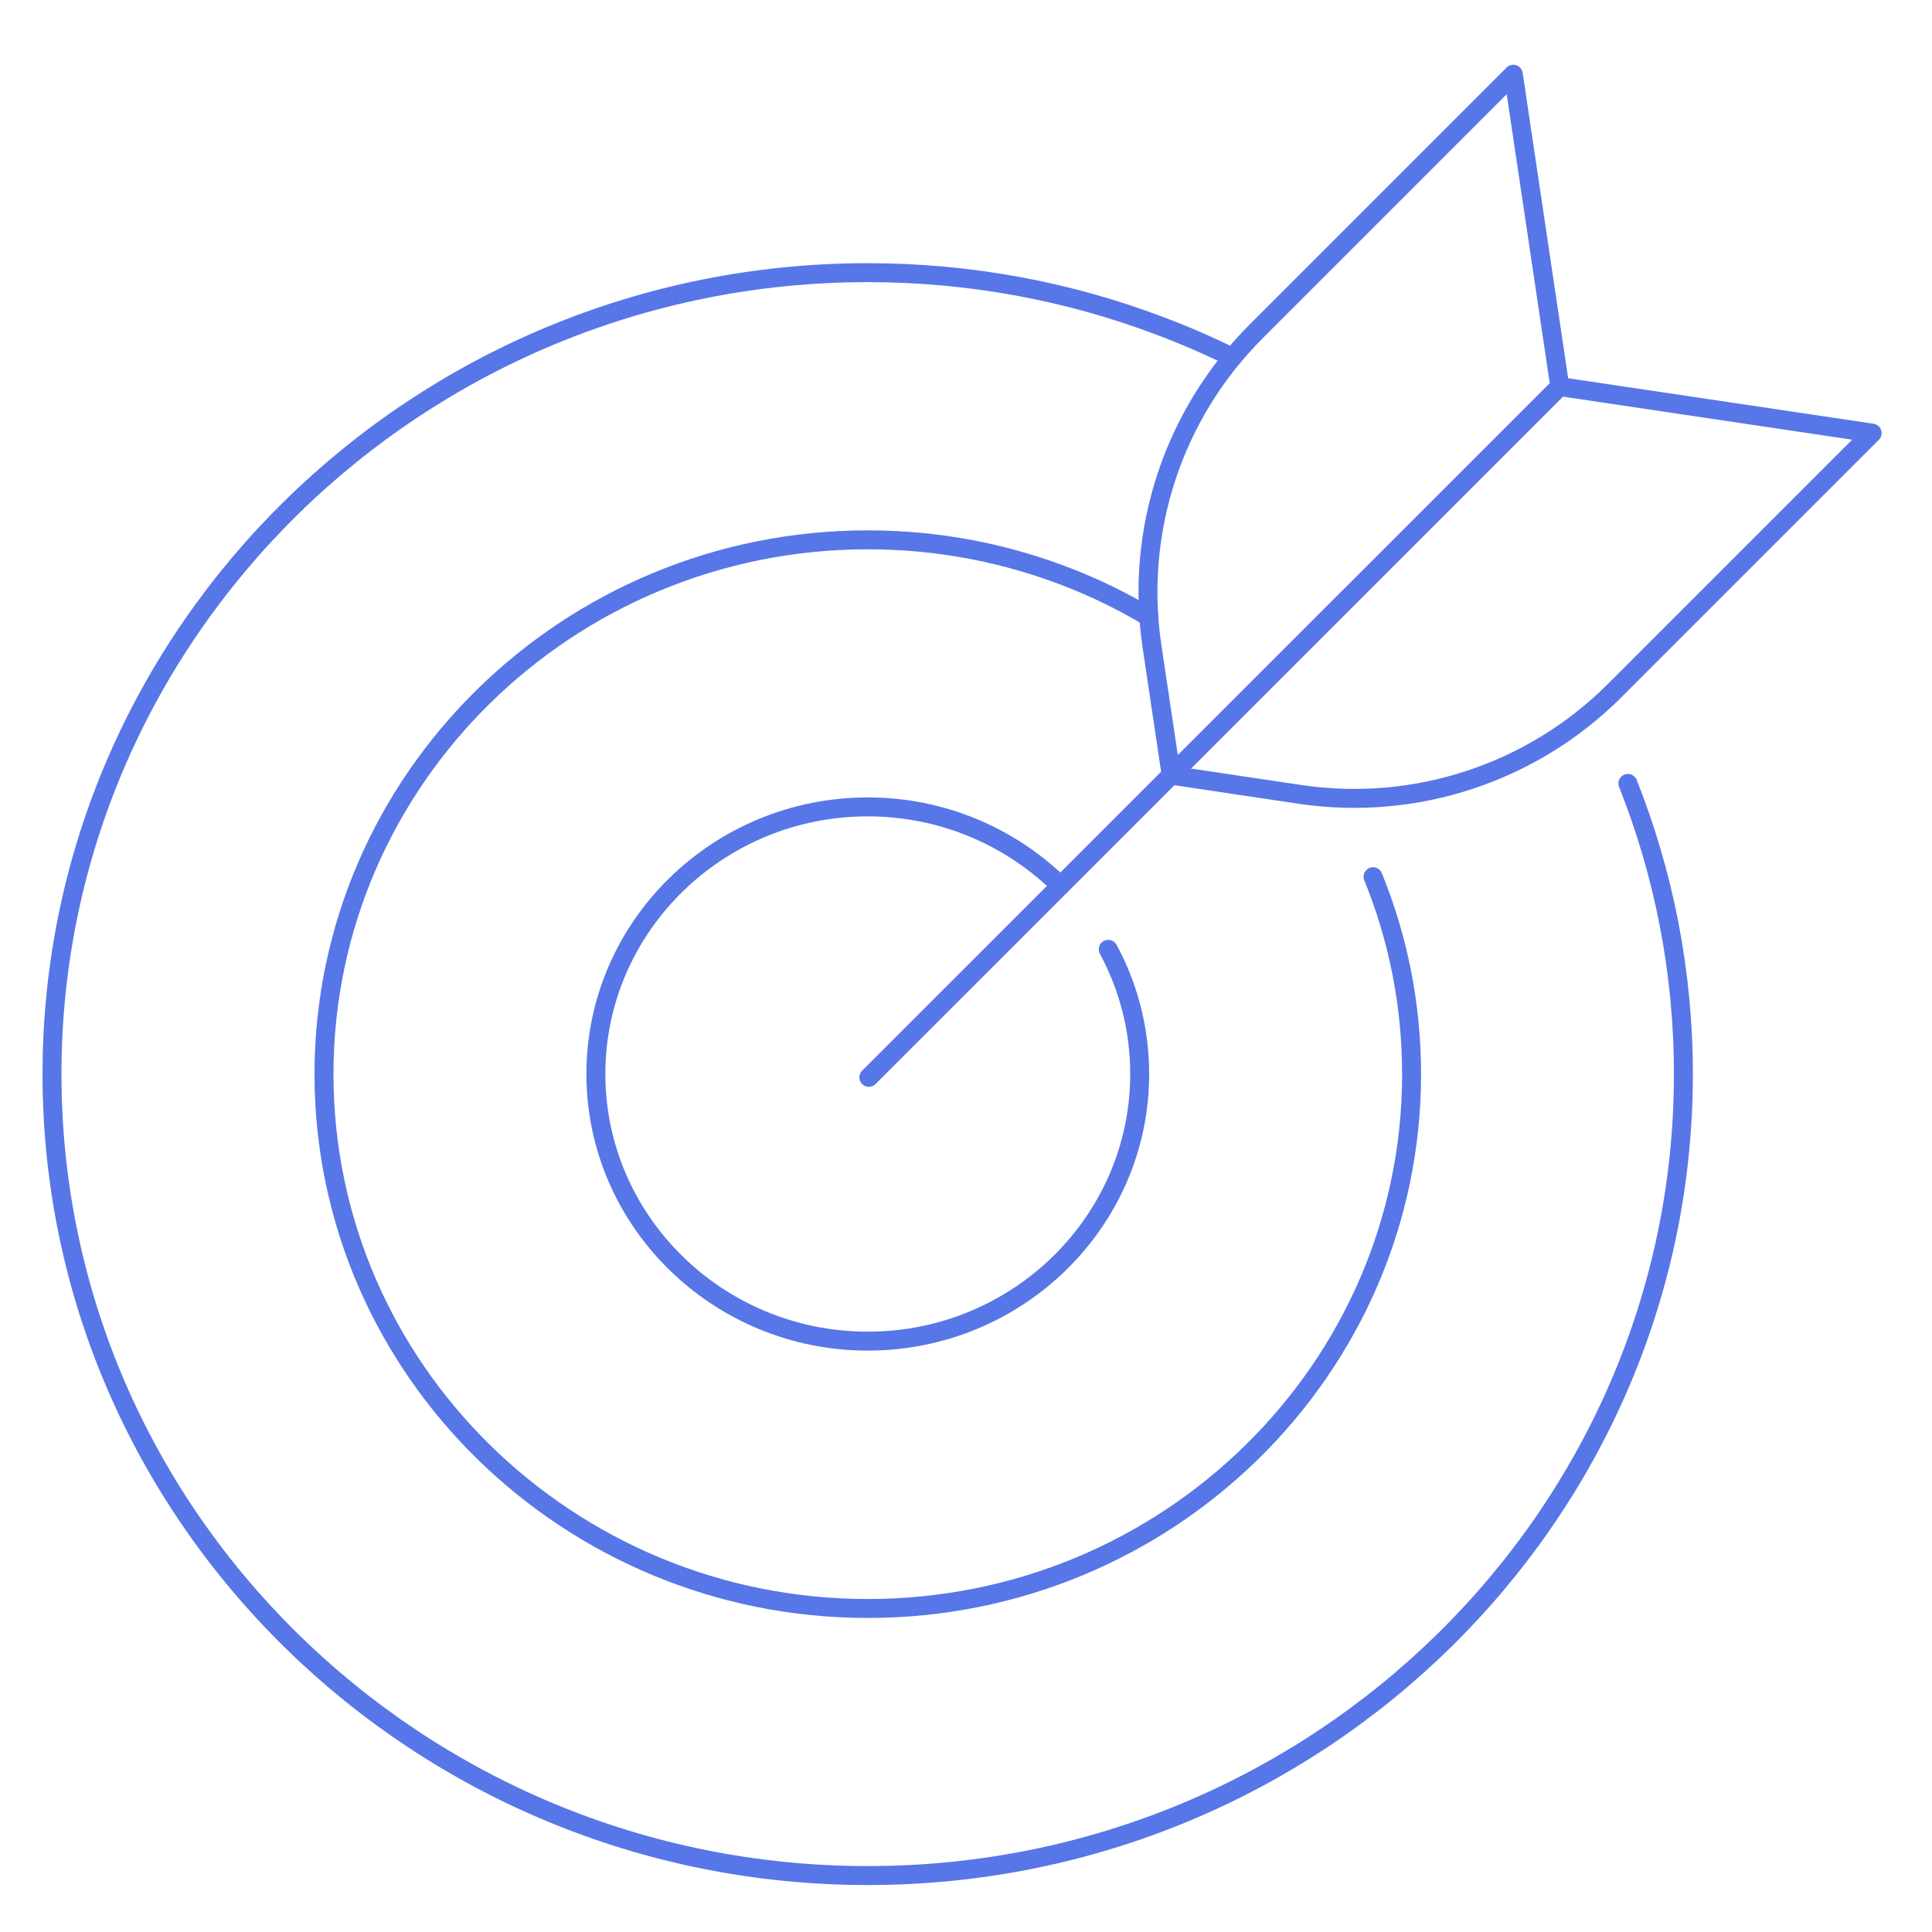 <?xml version="1.0" encoding="UTF-8"?> <svg xmlns="http://www.w3.org/2000/svg" id="Layer_1" viewBox="0 0 204 204"><defs><style> .cls-1 { fill: none; stroke: #5776e7; stroke-linecap: round; stroke-linejoin: round; stroke-width: 2px; } </style></defs><path class="cls-1" d="M130.13,37.73c-2.56-1.26-5.18-2.4-7.87-3.4-9.52-3.58-19.85-5.54-30.63-5.54C44.14,28.79,5.49,66.75,5.49,113.41s38.64,84.63,86.13,84.63,86.13-37.97,86.13-84.63c0-10.81-2.08-21.17-5.86-30.69"></path><path class="cls-1" d="M121.31,65.14c-2.66-1.59-5.45-2.97-8.37-4.11-6.6-2.6-13.78-4.03-21.31-4.03-31.66,0-57.42,25.31-57.42,56.42s25.76,56.42,57.42,56.42,57.42-25.3,57.42-56.42c0-7.36-1.44-14.4-4.07-20.85"></path><path class="cls-1" d="M111.98,93.53c-1.99-1.96-4.28-3.65-6.78-4.97-4.04-2.14-8.66-3.36-13.57-3.36-15.83,0-28.71,12.65-28.71,28.2s12.88,28.21,28.71,28.21,28.71-12.65,28.71-28.21c0-4.76-1.2-9.23-3.32-13.16"></path><g><path class="cls-1" d="M164.7,40.81l-4.91-32.97-27.19,27.19c-8.71,8.71-12.78,21.03-10.96,33.22l2.03,13.6,13.6,2.03c12.18,1.81,24.51-2.25,33.22-10.96l27.19-27.19-32.97-4.91Z"></path><line class="cls-1" x1="164.73" y1="40.78" x2="91.74" y2="113.76"></line></g></svg> 